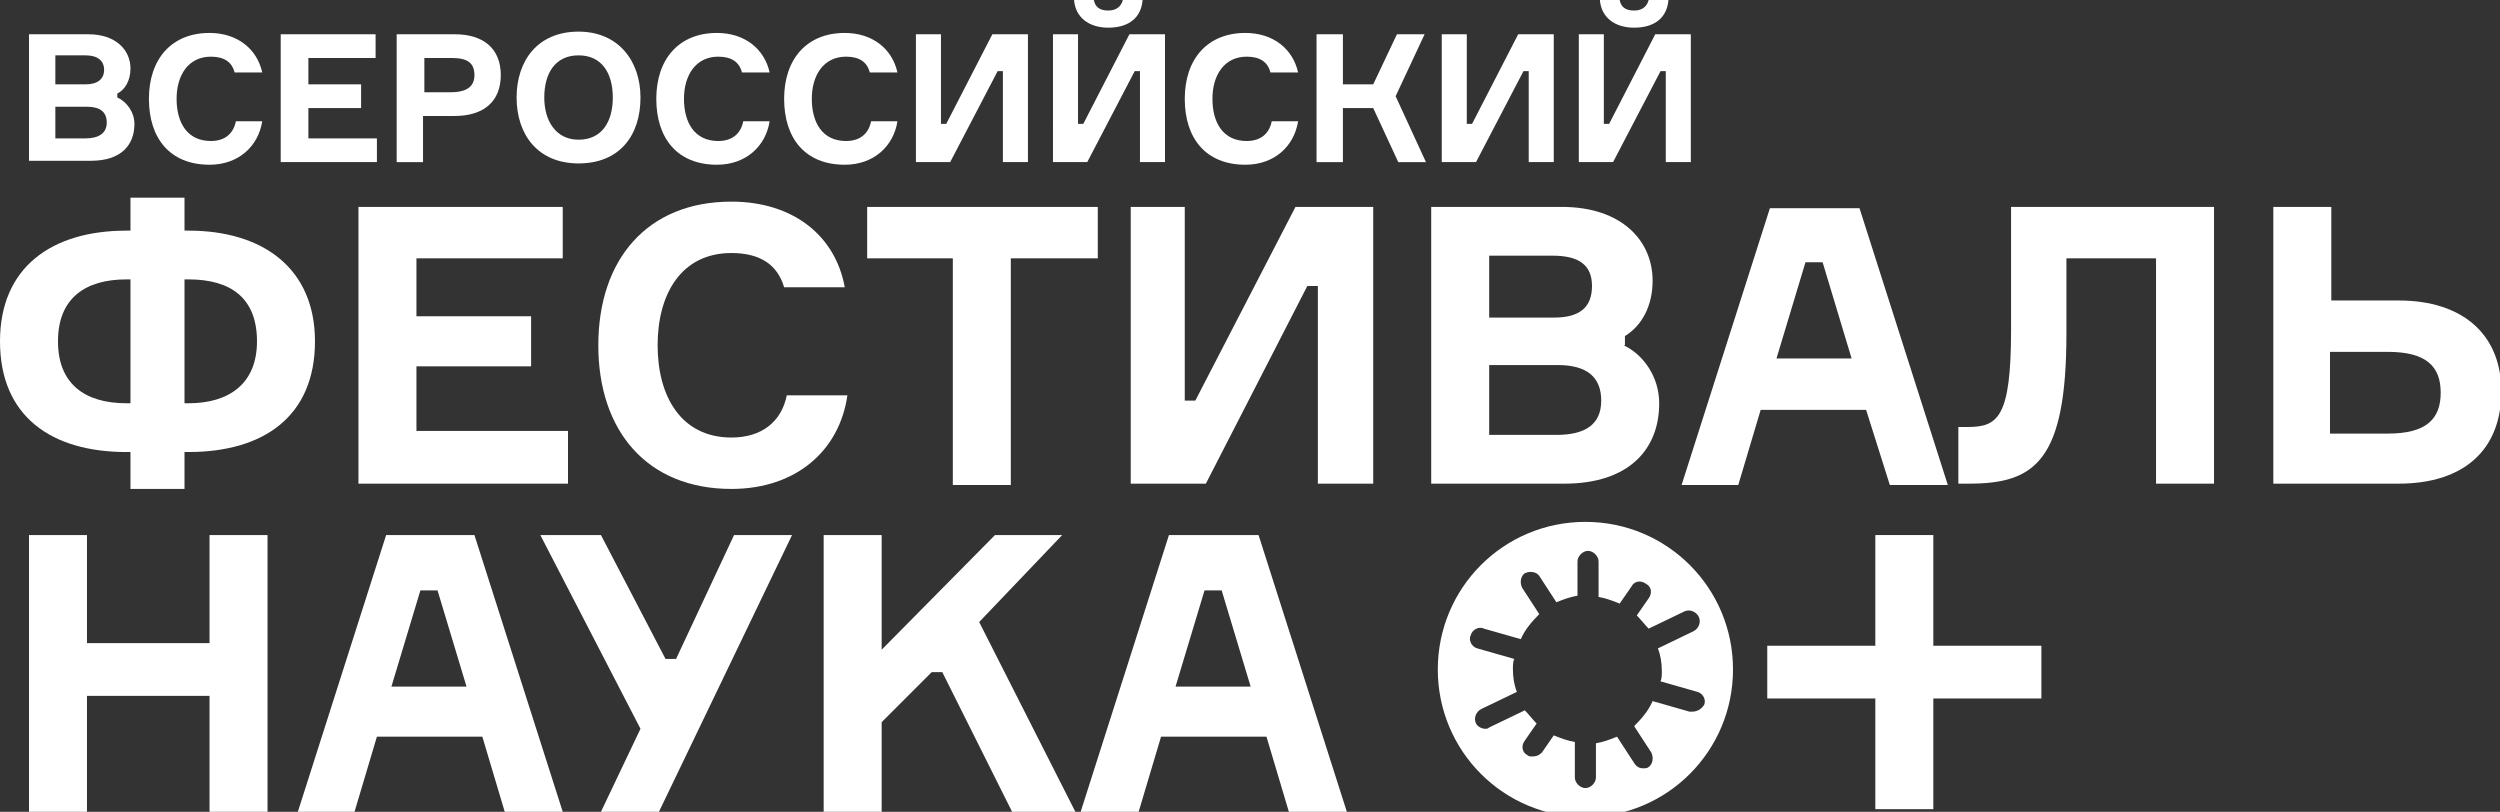 <?xml version="1.0" encoding="UTF-8"?> <!-- Generator: Adobe Illustrator 27.1.1, SVG Export Plug-In . SVG Version: 6.00 Build 0) --> <svg xmlns="http://www.w3.org/2000/svg" xmlns:xlink="http://www.w3.org/1999/xlink" id="Layer_1" x="0px" y="0px" viewBox="0 0 189.7 61.6" style="enable-background:new 0 0 189.7 61.6;" xml:space="preserve"><rect x="0" y="0" width="189.7" height="61.6" fill="#333333" stroke="none"/> <style type="text/css"> .st0{fill:#FFFFFF;} </style> <g> <g> <path class="st0" d="M8.9,7.4c0.7,0.3,1.3,1.1,1.3,2c0,1.6-1,2.8-3.3,2.8H2.2V2.6h4.5c2.1,0,3.2,1.2,3.2,2.6c0,0.9-0.4,1.6-1,1.9 V7.4z M6.5,6.4c0.9,0,1.4-0.4,1.4-1.1c0-0.7-0.5-1.1-1.4-1.1H4.2v2.2H6.5z M6.5,10.5c1,0,1.6-0.4,1.6-1.2c0-0.8-0.5-1.2-1.5-1.2 H4.2v2.4H6.5z"></path> <path class="st0" d="M19.9,9.2c-0.3,1.9-1.8,3.3-4,3.3c-3,0-4.6-2-4.6-5s1.7-5,4.6-5c2.1,0,3.6,1.2,4,3h-2.1 c-0.2-0.8-0.8-1.2-1.8-1.2c-1.7,0-2.6,1.4-2.6,3.2s0.8,3.2,2.6,3.2c1,0,1.7-0.5,1.9-1.5H19.9z"></path> <path class="st0" d="M28.6,10.5v1.8h-7.3V2.6h7.2v1.8h-5.1v2h4v1.8h-4v2.3H28.6z"></path> <path class="st0" d="M34.5,2.6c2.2,0,3.5,1.1,3.5,3.1c0,2-1.3,3.1-3.5,3.1h-2.4v3.5h-2V2.6H34.5z M34.2,7C35.5,7,36,6.5,36,5.7 c0-0.9-0.5-1.3-1.7-1.3h-2.1V7H34.2z"></path> <path class="st0" d="M48.6,7.4c0,2.9-1.6,5-4.7,5c-3.1,0-4.7-2.2-4.7-5s1.6-5,4.7-5C46.9,2.4,48.6,4.6,48.6,7.4z M46.5,7.4 c0-1.8-0.8-3.2-2.6-3.2c-1.8,0-2.6,1.4-2.6,3.2s0.9,3.2,2.6,3.2C45.7,10.6,46.5,9.2,46.5,7.4z"></path> <path class="st0" d="M58.4,9.2c-0.3,1.9-1.8,3.3-4,3.3c-3,0-4.6-2-4.6-5s1.7-5,4.6-5c2.1,0,3.6,1.2,4,3h-2.1 c-0.2-0.8-0.8-1.2-1.8-1.2c-1.7,0-2.6,1.4-2.6,3.2s0.8,3.2,2.6,3.2c1,0,1.7-0.5,1.9-1.5H58.4z"></path> <path class="st0" d="M68.1,9.2c-0.3,1.9-1.8,3.3-4,3.3c-3,0-4.6-2-4.6-5s1.7-5,4.6-5c2.1,0,3.6,1.2,4,3h-2.1 c-0.2-0.8-0.8-1.2-1.8-1.2c-1.7,0-2.6,1.4-2.6,3.2s0.8,3.2,2.6,3.2c1,0,1.7-0.5,1.9-1.5H68.1z"></path> <path class="st0" d="M71.4,2.6v6.8h0.4l3.5-6.8H78v9.7h-1.9V5.4h-0.4l-3.6,6.9h-2.6V2.6H71.4z"></path> <path class="st0" d="M81.8,2.6v6.8h0.4l3.5-6.8h2.7v9.7h-1.9V5.4h-0.4l-3.6,6.9h-2.6V2.6H81.8z M86.7,0c-0.1,1.3-1,2.1-2.6,2.1 c-1.5,0-2.5-0.8-2.6-2.1H83c0.1,0.5,0.4,0.8,1.1,0.8c0.7,0,1-0.4,1.1-0.8H86.7z"></path> <path class="st0" d="M98.5,9.2c-0.3,1.9-1.8,3.3-4,3.3c-3,0-4.6-2-4.6-5s1.7-5,4.6-5c2.1,0,3.6,1.2,4,3h-2.1 c-0.2-0.8-0.8-1.2-1.8-1.2c-1.7,0-2.6,1.4-2.6,3.2s0.8,3.2,2.6,3.2c1,0,1.7-0.5,1.9-1.5H98.5z"></path> <path class="st0" d="M99.9,2.6h2v3.8h2.3l1.8-3.8h2.1l-2.2,4.7l2.3,5h-2.1l-1.9-4.1h-2.3v4.1h-2V2.6z"></path> <path class="st0" d="M111.3,2.6v6.8h0.4l3.5-6.8h2.7v9.7h-1.9V5.4h-0.4l-3.6,6.9h-2.6V2.6H111.3z"></path> <path class="st0" d="M121.7,2.6v6.8h0.4l3.5-6.8h2.7v9.7h-1.9V5.4H126l-3.6,6.9h-2.6V2.6H121.7z M126.6,0c-0.1,1.3-1,2.1-2.6,2.1 c-1.5,0-2.5-0.8-2.6-2.1h1.5c0.1,0.5,0.4,0.8,1.1,0.8c0.7,0,1-0.4,1.1-0.8H126.6z"></path> </g> <g> <path class="st0" d="M14.3,17.5c5.7,0,9.6,2.9,9.6,8.4c0,5.7-3.9,8.4-9.6,8.4H14v2.8H9.9v-2.8H9.6c-5.7,0-9.6-2.7-9.6-8.4 c0-5.6,3.9-8.4,9.6-8.4h0.3V15H14v2.5H14.3z M9.9,30.6v-9.4H9.6c-3.1,0-5.2,1.4-5.2,4.7c0,3.2,2,4.7,5.2,4.7H9.9z M14.3,30.6 c3.1,0,5.2-1.5,5.2-4.7c0-3.3-2-4.7-5.2-4.7H14v9.4H14.3z"></path> <path class="st0" d="M43.1,32.8v3.9H27.2v-21h15.5v3.9H31.6v4.4h8.7v3.8h-8.7v4.9H43.1z"></path> <path class="st0" d="M64.3,30c-0.6,4.2-3.9,7.1-8.8,7.1c-6.4,0-10.1-4.4-10.1-10.9s3.7-10.9,10.1-10.9c4.7,0,7.9,2.6,8.6,6.5h-4.6 c-0.5-1.7-1.8-2.6-4-2.6c-3.8,0-5.6,3.1-5.6,7s1.8,7,5.6,7c2.3,0,3.8-1.2,4.2-3.2H64.3z"></path> <path class="st0" d="M83.2,19.6h-6.5v17.2h-4.4V19.6h-6.5v-3.9h17.5V19.6z"></path> <path class="st0" d="M89.9,15.7v14.7h0.8l7.6-14.7h5.9v21H100v-15h-0.8l-7.7,15h-5.7v-21H89.9z"></path> <path class="st0" d="M123.2,26.2c1.5,0.7,2.7,2.4,2.7,4.4c0,3.5-2.3,6.1-7.2,6.1h-10.1v-21h9.9c4.6,0,6.9,2.6,6.9,5.6 c0,1.9-0.8,3.4-2.1,4.2V26.2z M117.9,24.1c2,0,2.9-0.8,2.9-2.4c0-1.6-1-2.3-3-2.3H113v4.7H117.9z M118.1,33c2.2,0,3.4-0.8,3.4-2.6 c0-1.8-1.1-2.7-3.3-2.7H113V33H118.1z"></path> <path class="st0" d="M141.6,31.1h-8l-1.7,5.7h-4.3l6.7-21h6.8l6.7,21h-4.4L141.6,31.1z M134.8,27.2h5.7l-2.2-7.3H137L134.8,27.2z"></path> <path class="st0" d="M149.3,32.4c2.3,0,3.3-0.7,3.3-7.4v-9.3H168v21h-4.4V19.6h-6.8v5.7c0,9.7-2.4,11.4-7.4,11.4h-0.8v-4.3H149.3z "></path> <path class="st0" d="M172.5,36.7v-21h4.4v7.1h5.1c4.9,0,7.8,2.6,7.8,6.9c0,4.4-2.8,7-7.8,7H172.5z M181.2,32.9c2.9,0,4-1.1,4-3.1 s-1.1-3.1-4-3.1h-4.4v6.2H181.2z"></path> </g> <g> <path class="st0" d="M20.3,40.6v21h-4.4v-8.8H6.6v8.8H2.2v-21h4.4v8.2h9.3v-8.2H20.3z"></path> <path class="st0" d="M36.6,55.9h-8l-1.7,5.7h-4.3l6.7-21H36l6.7,21h-4.4L36.6,55.9z M29.7,52.1h5.7l-2.2-7.3h-1.3L29.7,52.1z"></path> <path class="st0" d="M51.3,50l4.4-9.4h4.4l-10.1,21h-4.4l3-6.3L41,40.6h4.6l4.9,9.4H51.3z"></path> <path class="st0" d="M62.5,40.6h4.4v8.7l8.6-8.7h5.1l-6.3,6.6l7.3,14.4h-4.8L71.5,51h-0.8l-3.8,3.8v6.8h-4.4V40.6z"></path> <path class="st0" d="M96.1,55.9h-8l-1.7,5.7H82l6.7-21h6.8l6.7,21h-4.4L96.1,55.9z M89.2,52.1h5.7l-2.2-7.3h-1.3L89.2,52.1z"></path> </g> <polygon class="st0" points="154.9,49 146.7,49 146.7,40.6 142.3,40.6 142.3,49 134.1,49 134.1,53 142.3,53 142.3,61.4 146.7,61.4 146.7,53 154.9,53 "></polygon> <path class="st0" d="M120.3,39.6c-6.2,0-11.2,5-11.2,11.2s5,11.2,11.2,11.2c6.2,0,11.2-5,11.2-11.2S126.5,39.6,120.3,39.6z M128.4,54c-0.1,0-0.2,0-0.2,0l-2.8-0.8c-0.3,0.7-0.8,1.3-1.4,1.9l1.3,2c0.2,0.4,0.1,0.9-0.2,1.1c-0.1,0.1-0.3,0.1-0.4,0.1 c-0.3,0-0.5-0.1-0.7-0.4l-1.3-2c-0.5,0.2-1,0.4-1.6,0.5l0,2.6c0,0.4-0.4,0.8-0.8,0.8c0,0,0,0,0,0c-0.4,0-0.8-0.4-0.8-0.8l0-2.7 c-0.6-0.1-1.1-0.3-1.6-0.5l-0.9,1.3c-0.2,0.2-0.4,0.3-0.7,0.3c-0.2,0-0.3,0-0.4-0.1c-0.4-0.2-0.5-0.7-0.2-1.1l0.9-1.3 c-0.3-0.3-0.6-0.7-0.9-1l-2.7,1.3c-0.1,0.1-0.2,0.1-0.3,0.1c-0.3,0-0.6-0.2-0.7-0.4c-0.2-0.4,0-0.9,0.4-1.1l2.7-1.3 c-0.2-0.5-0.3-1.1-0.3-1.7c0-0.3,0-0.6,0.1-0.8l-2.8-0.8c-0.4-0.1-0.7-0.6-0.5-1c0.1-0.4,0.6-0.7,1-0.5l2.8,0.8 c0.3-0.7,0.8-1.3,1.4-1.9l-1.3-2c-0.2-0.4-0.1-0.9,0.2-1.1c0.4-0.2,0.9-0.1,1.1,0.2l1.3,2c0.5-0.2,1-0.4,1.6-0.5l0-2.6 c0-0.4,0.4-0.8,0.8-0.8c0,0,0,0,0,0c0.4,0,0.8,0.4,0.8,0.8l0,2.7c0.6,0.1,1.1,0.3,1.6,0.5l0.9-1.3c0.2-0.4,0.7-0.5,1.1-0.2 c0.4,0.2,0.5,0.7,0.2,1.1l-0.9,1.3c0.3,0.3,0.6,0.7,0.9,1l2.7-1.3c0.4-0.2,0.9,0,1.1,0.4c0.2,0.4,0,0.9-0.4,1.1l-2.7,1.3 c0.2,0.5,0.3,1.1,0.3,1.7c0,0.3,0,0.6-0.1,0.8l2.8,0.8c0.4,0.1,0.7,0.6,0.5,1C129.1,53.8,128.8,54,128.4,54z"></path> </g> </svg> 